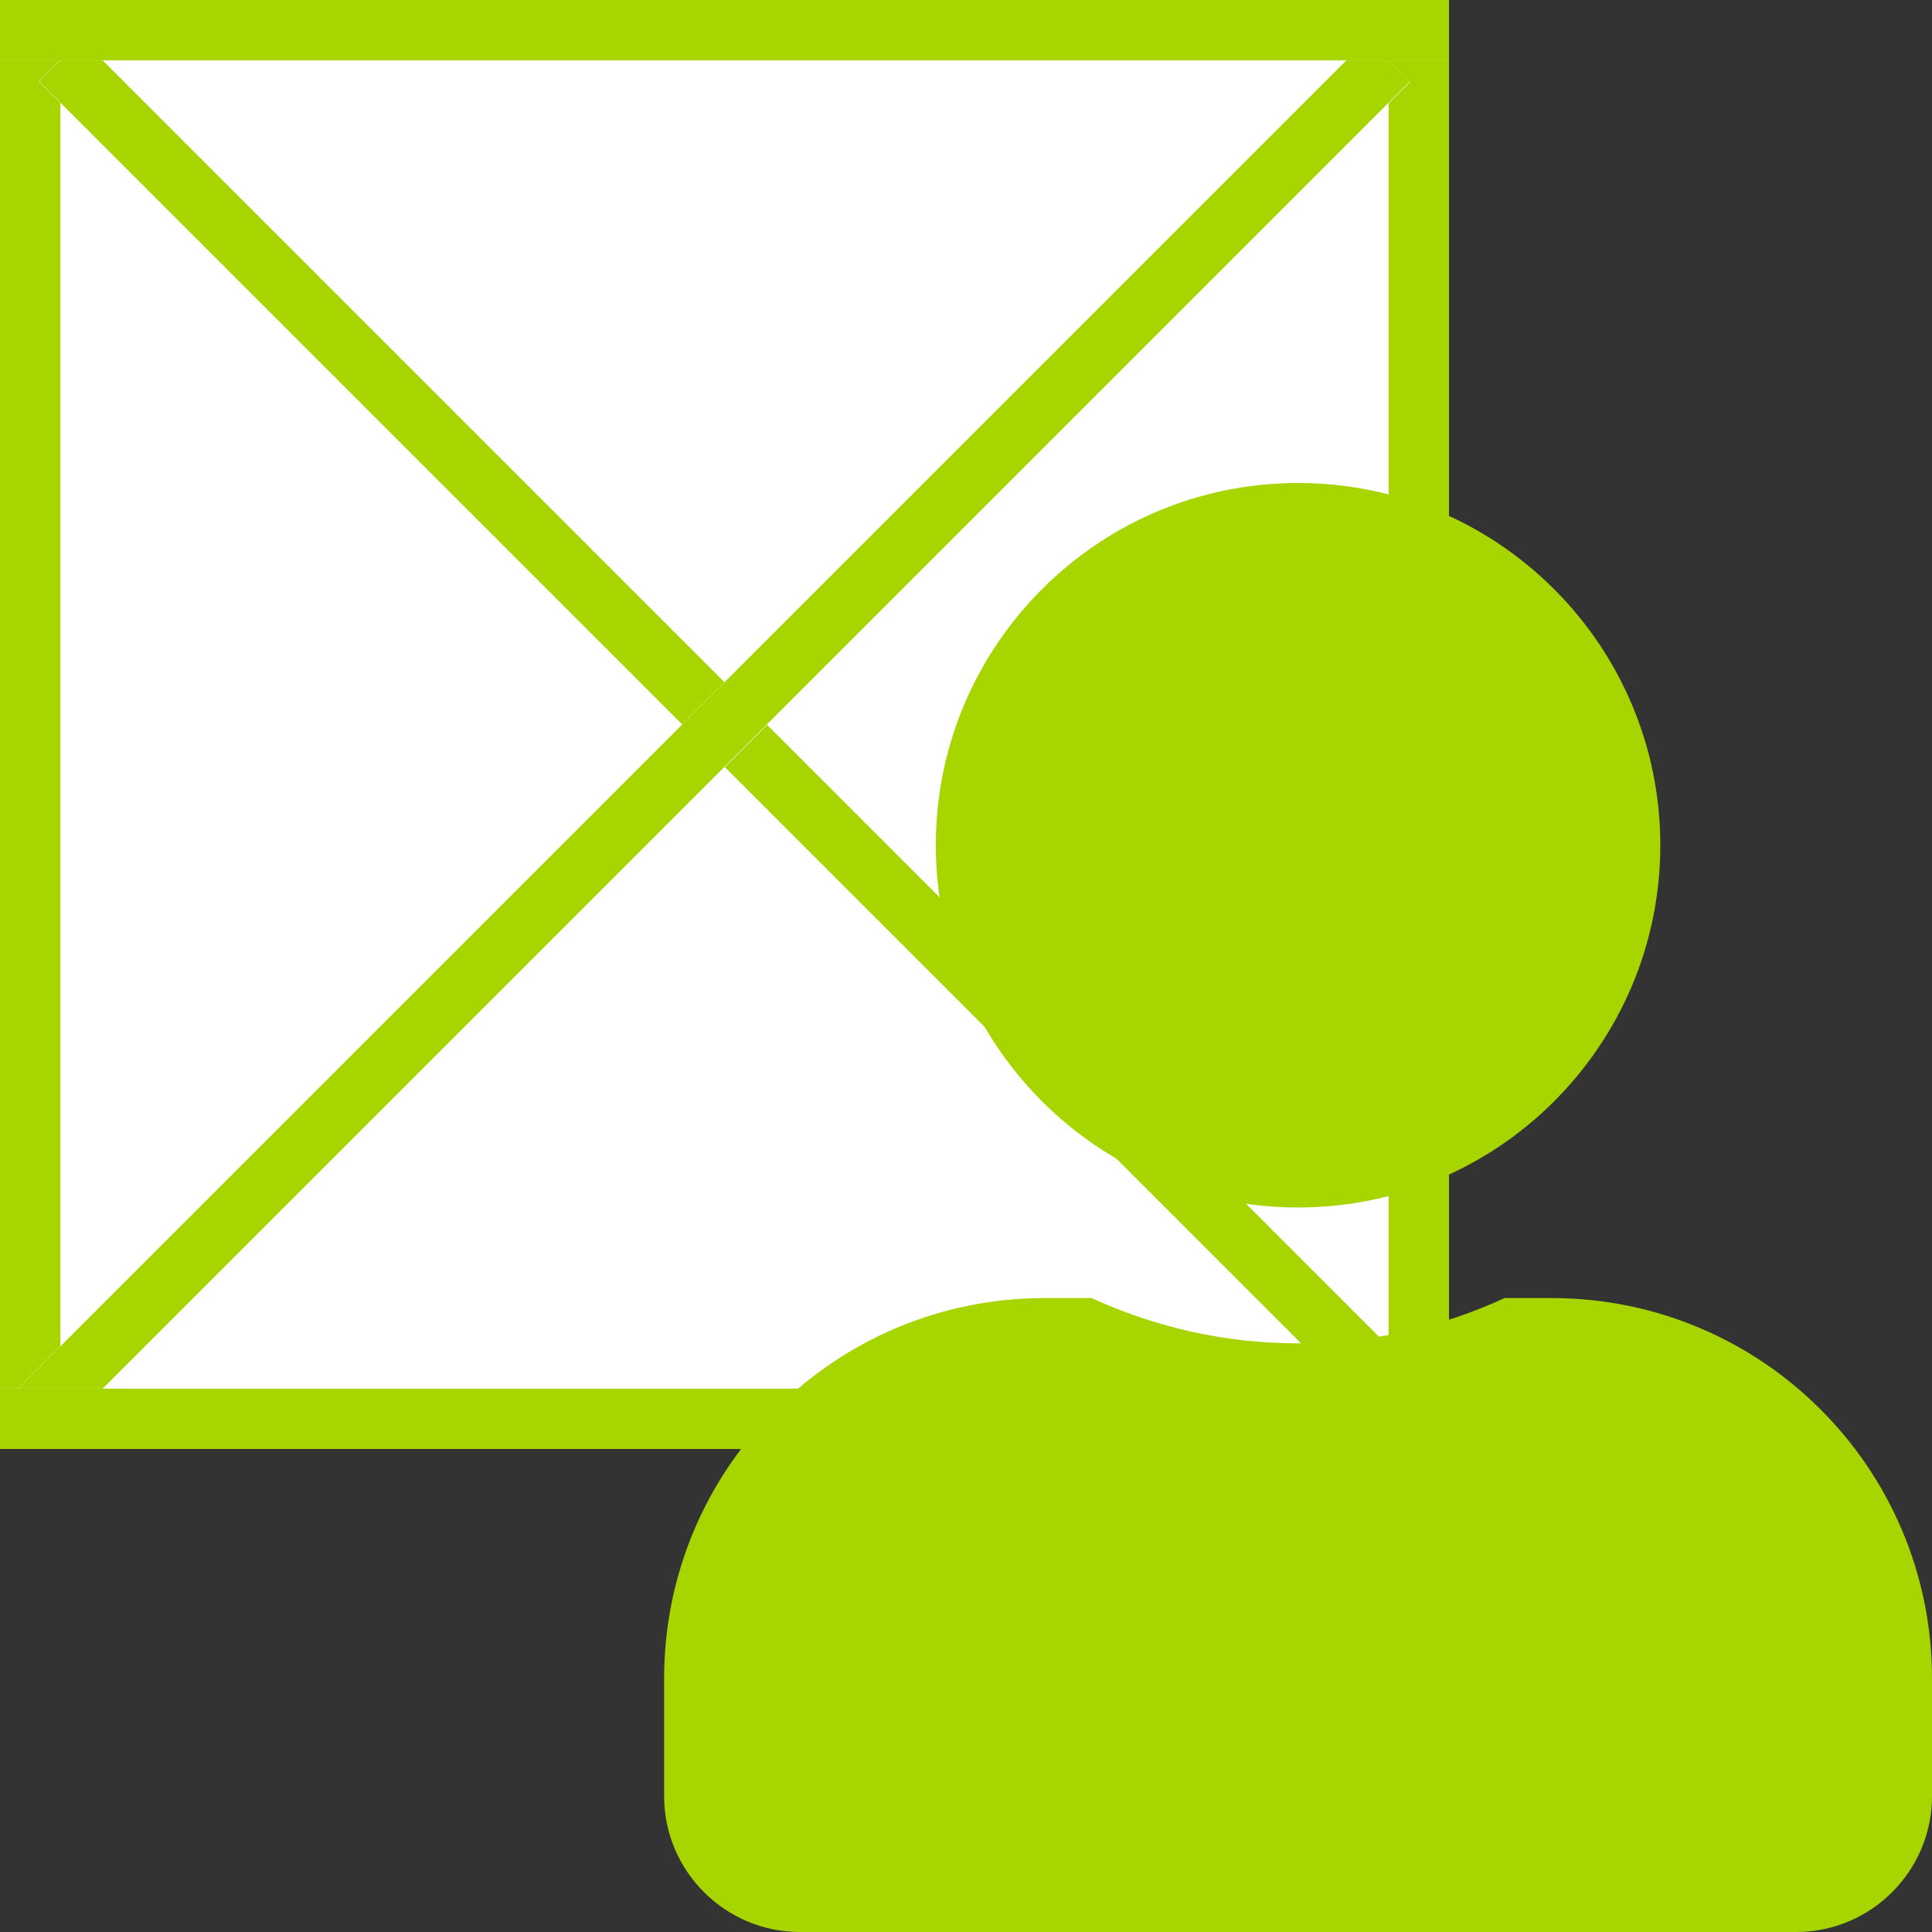 <?xml version="1.0" encoding="UTF-8"?>
<svg id="Ebene_2" xmlns="http://www.w3.org/2000/svg" viewBox="0 0 32 32">
  <rect x="0" y="0" width="32" height="32" fill="#333333" stroke="none"/>
  <defs>
    <style>
      .cls-1 {
        fill: #a7d500;
      }

      .cls-2 {
        fill: #fff;
      }
    </style>
  </defs>
  <g id="icons_new_2022">
    <rect class="cls-2" width="24" height="24"/>
    <g>
      <rect class="cls-2" width="1" height="24"/>
      <polygon class="cls-1" points="1 0 0 0 0 24 1 24 1 0 1 0"/>
    </g>
    <g>
      <rect class="cls-2" x="23" width="1" height="24"/>
      <polygon class="cls-1" points="24 0 23 0 23 24 24 24 24 0 24 0"/>
    </g>
    <g>
      <rect class="cls-2" x="11.5" y="-3.56" width="1" height="31.11" transform="translate(-4.97 12) rotate(-45)"/>
      <polygon class="cls-1" points="1.35 .65 .65 1.35 22.65 23.35 23.35 22.65 1.35 .65 1.35 .65"/>
    </g>
    <g>
      <rect class="cls-2" x="-4.16" y="11.75" width="31.82" height="1" transform="translate(-5.22 11.9) rotate(-45)"/>
      <polygon class="cls-1" points="22.65 .65 .15 23.15 .85 23.85 23.35 1.35 22.65 .65 22.65 .65"/>
    </g>
    <g>
      <rect class="cls-2" width="24" height="1"/>
      <polygon class="cls-1" points="24 0 0 0 0 1 24 1 24 0 24 0"/>
    </g>
    <g>
      <rect class="cls-2" y="23" width="24" height="1"/>
      <polygon class="cls-1" points="24 23 0 23 0 24 24 24 24 23 24 23"/>
    </g>
    <path class="cls-1" d="M21.5,20c3.31,0,6-2.69,6-6s-2.69-6-6-6-6,2.69-6,6,2.69,6,6,6ZM25.7,21.5h-.78c-1.04.48-2.2.75-3.42.75s-2.37-.27-3.42-.75h-.78c-3.48,0-6.3,2.82-6.3,6.3v1.95c0,1.24,1.01,2.25,2.25,2.25h16.5c1.24,0,2.25-1.01,2.25-2.25v-1.95c0-3.48-2.82-6.3-6.3-6.3Z"/>
  </g>
</svg>